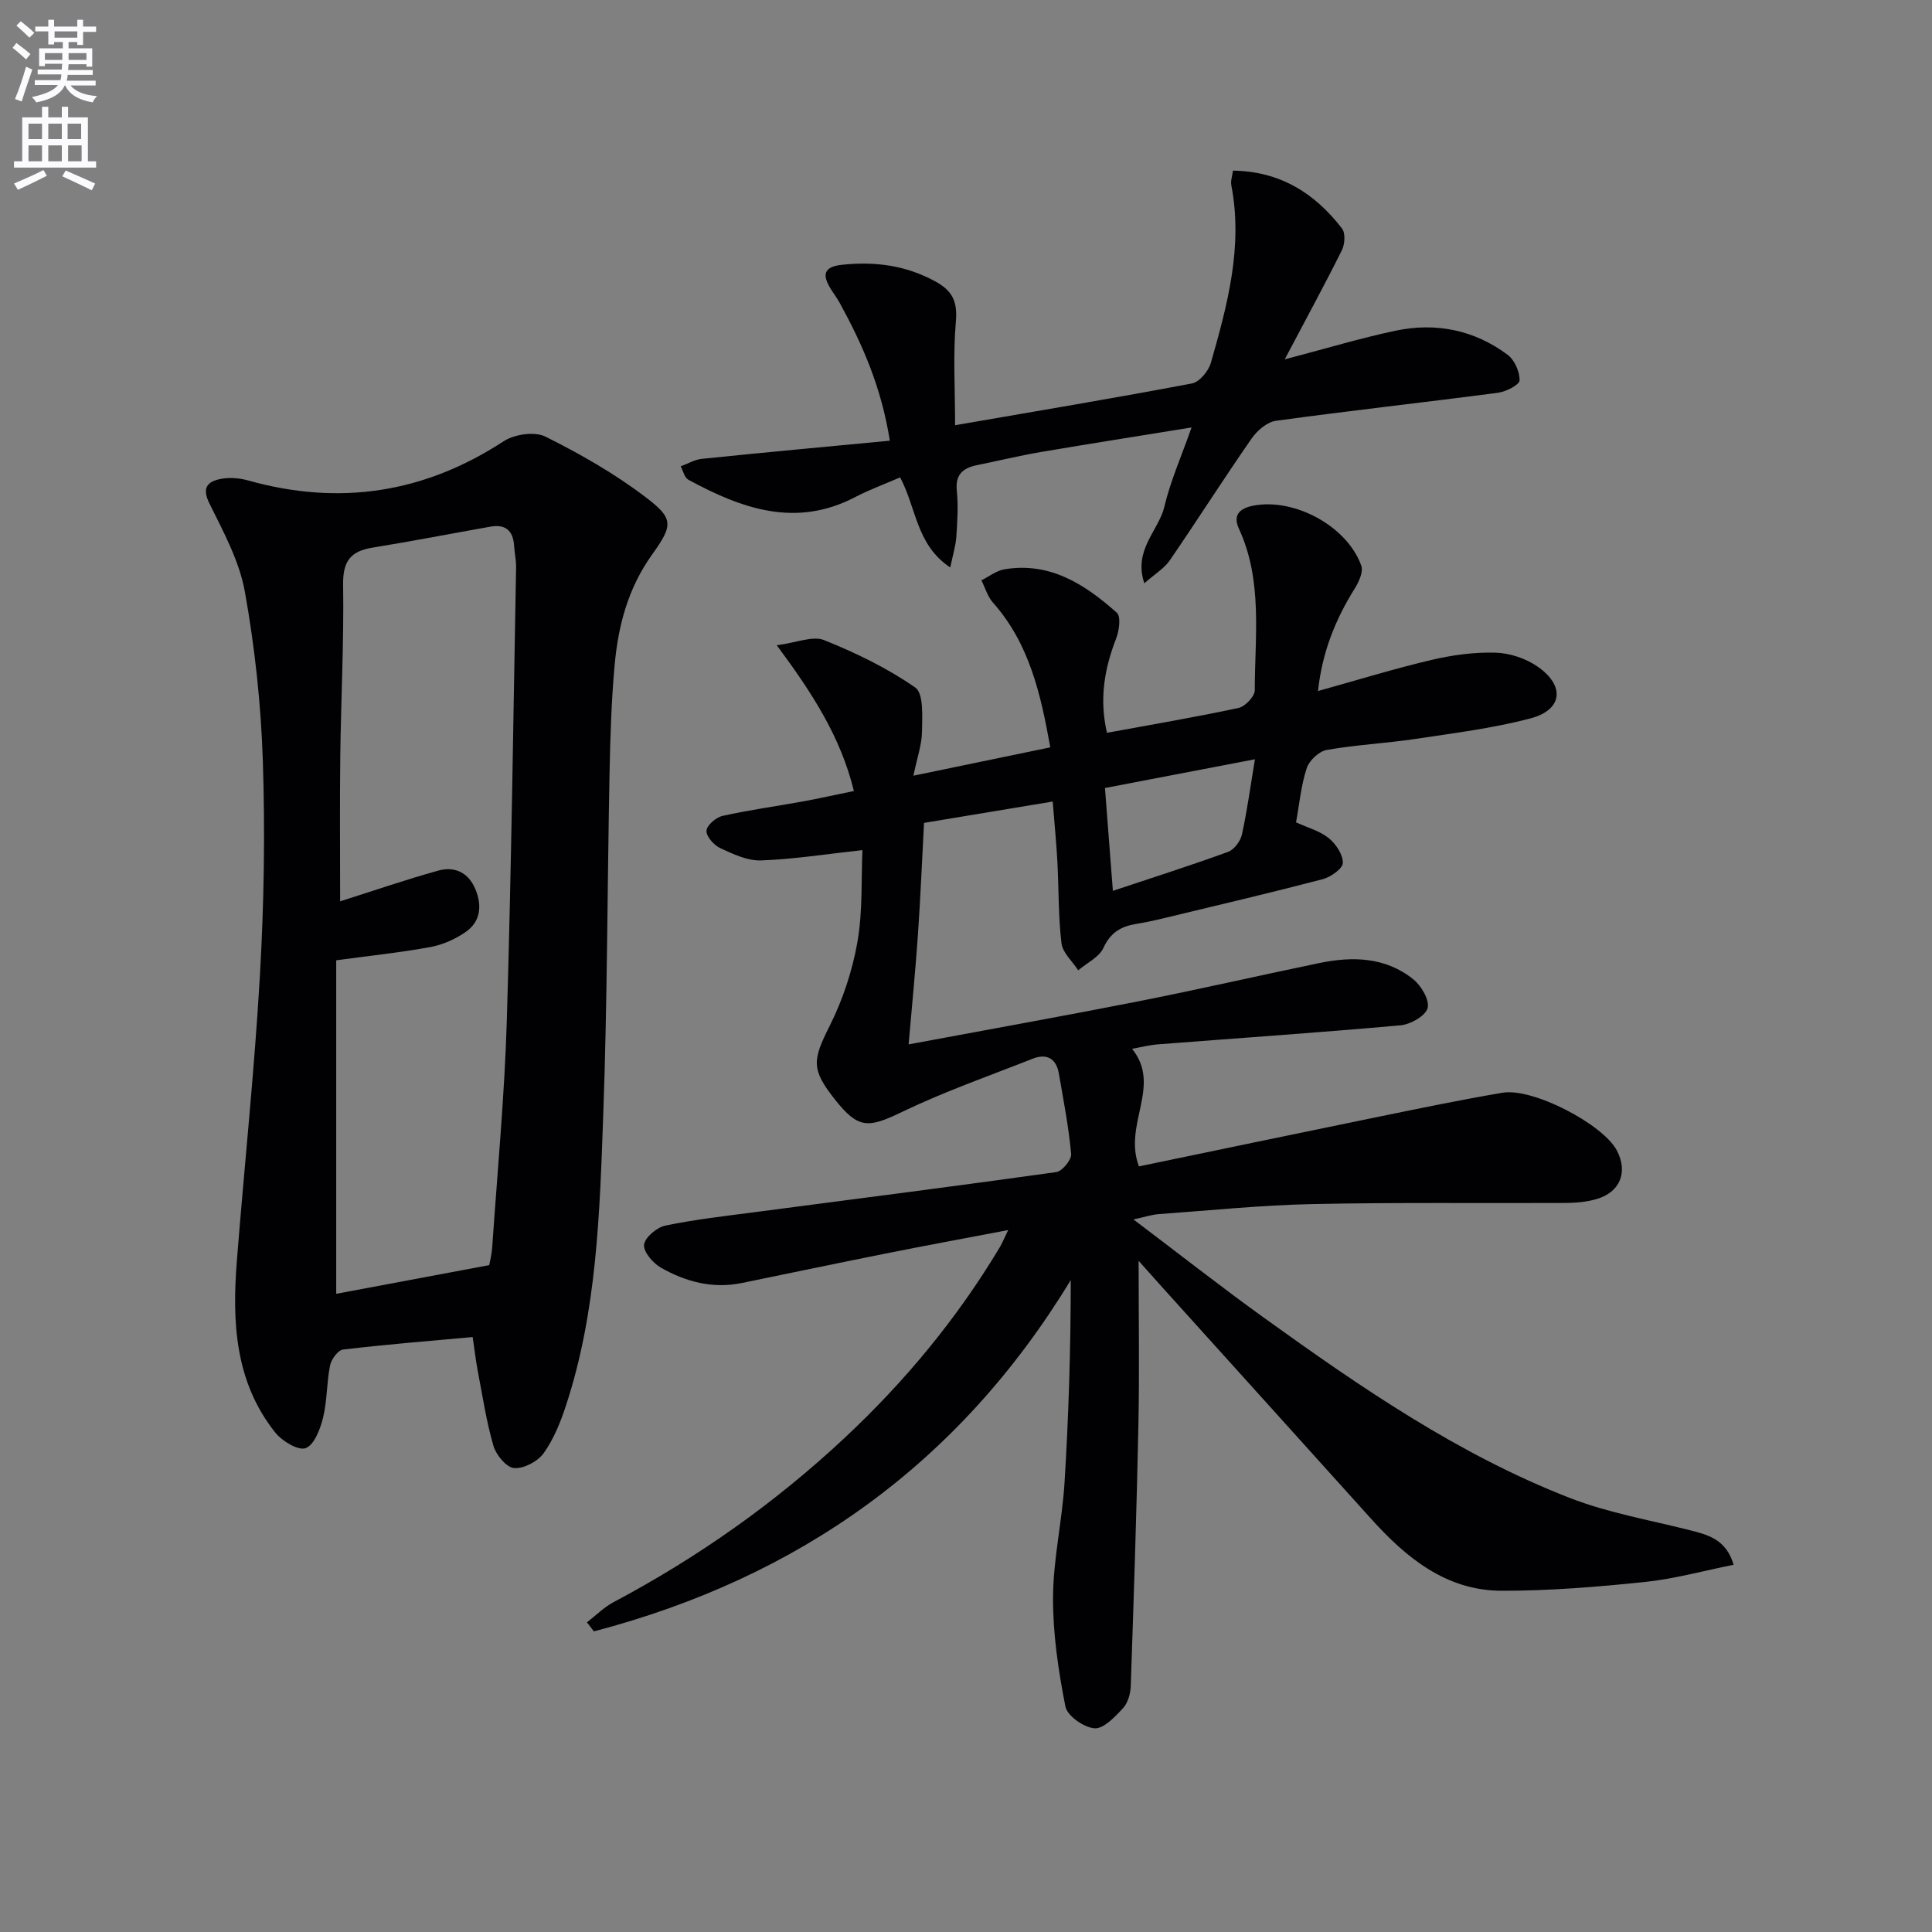 <svg enable-background="new 0 0 400 400" viewBox="0 0 400 400" xmlns="http://www.w3.org/2000/svg"><rect x="0" y="0" width="400" height="400" fill="#808080" stroke="none"/><path d="m2.6 9.9.8-1c.9.7 1.9 1.4 2.9 2.3l-.9 1.1c-1.1-1-2-1.8-2.8-2.4zm.5 10.6c.9-2.1 1.6-4.3 2.3-6.7.4.2.8.4 1.3.6-.7 2.1-1.5 4.3-2.2 6.6zm.3-15.2.9-.9c1 .8 2 1.6 2.8 2.4l-1 1c-.9-.9-1.8-1.7-2.7-2.5zm12.6-1.2h1.2v1.4h2.7v1.1h-2.7v2.7h-1.2v-.6h-1.8v1.3h4.9v3.8h-1.2v-.5h-3.7c0 .4-.1.9-.1 1.2h5.1v1h-5.2c0 .5-.1.9-.2 1.2h6v1h-5.2c1.1 1.3 2.9 2 5.5 2.2-.4.4-.7.8-.9 1.3-2.9-.5-4.8-1.6-5.7-3.5h-.1c-.8 1.7-2.7 2.9-5.9 3.5-.2-.4-.6-.8-.9-1.1 2.8-.6 4.6-1.4 5.4-2.5h-4.8v-1h5.3c.1-.3.2-.7.2-1.2h-4.9v-1h5c0-.4 0-.8.1-1.2h-3.6v.5h-1.2v-3.7h4.9v-1.3h-1.8v.5h-1.2v-2.7h-2.7v-1h2.7v-1.4h1.2v1.4h4.8zm-6.7 8.3h3.6c0-.4 0-.9 0-1.4h-3.6zm1.9-4.6h4.8v-1.3h-4.7v1.3zm6.7 3.2h-3.7v1.4h3.7z" fill="#fbfafc"/><path d="m8.7 22.1h1.3v2.2h2.8v-2.2h1.3v2.2h4.1v9.1h1.7v1.3h-17v-1.3h1.7v-9.1h4.1zm.3 13.1.7 1.2c-1.8.9-3.8 1.9-6 2.9-.2-.4-.5-.8-.8-1.3 2.3-1 4.4-1.9 6.1-2.8zm-3.1-6.4h2.8v-3.2h-2.8zm0 4.6h2.8v-3.3h-2.8zm4.1-4.6h2.8v-3.2h-2.8zm0 4.6h2.8v-3.3h-2.8zm3.6 1.9c2.1.9 4.1 1.8 6.1 2.7l-.7 1.4c-2.2-1.1-4.2-2-6.1-2.9zm3.2-9.7h-2.8v3.2h2.8zm-2.7 7.8h2.8v-3.3h-2.8z" fill="#fbfafc"/><g fill="#010104"><path d="m235.74 261.04c0 11.93.18 22.84-.04 33.74-.37 18.09-.97 36.18-1.59 54.27-.05 1.59-.58 3.52-1.61 4.62-1.66 1.79-4.02 4.3-5.9 4.16-2.2-.17-5.64-2.58-6.02-4.52-1.46-7.43-2.6-15.05-2.56-22.6.04-7.92 1.89-15.81 2.38-23.75.86-13.87 1.28-27.78 1.29-41.94-23.16 38.16-56.48 61.66-98.73 72.74-.48-.62-.96-1.25-1.44-1.87 1.83-1.41 3.5-3.11 5.51-4.18 17.44-9.25 33.43-20.53 47.85-34.02 12.48-11.67 23.27-24.7 32.06-39.37.5-.83.87-1.75 1.8-3.65-9.06 1.73-17.28 3.24-25.47 4.88-9.92 1.98-19.82 4.07-29.73 6.09-6.01 1.23-11.61-.27-16.75-3.21-1.63-.93-3.64-3.32-3.44-4.75.22-1.54 2.66-3.58 4.43-3.94 6.16-1.28 12.44-1.98 18.68-2.8 20.74-2.73 41.5-5.36 62.22-8.27 1.24-.17 3.2-2.56 3.09-3.76-.51-5.59-1.59-11.13-2.55-16.67-.55-3.14-2.54-4.18-5.43-3.04-9.07 3.58-18.31 6.81-27.07 11.03-7 3.38-9.02 3.52-13.88-2.62-4.96-6.27-4.61-8.14-1.05-15.24 2.7-5.4 4.69-11.39 5.73-17.34 1.12-6.42.77-13.09 1.04-19.02-7.64.83-14.32 1.9-21.02 2.13-2.79.1-5.77-1.32-8.43-2.55-1.31-.61-2.91-2.42-2.84-3.6.06-1.12 1.98-2.77 3.34-3.07 5.49-1.23 11.07-1.98 16.61-2.99 3.39-.62 6.76-1.38 10.57-2.16-2.74-11.19-8.55-20.17-15.97-30.18 4.13-.53 7.46-2.01 9.81-1.06 6.57 2.64 13.09 5.79 18.87 9.82 1.76 1.23 1.43 5.97 1.39 9.1-.03 2.7-1 5.4-1.78 9.15 9.93-2.06 18.92-3.92 28.34-5.87-1.99-11.1-4.35-21.5-11.87-29.97-1.11-1.25-1.61-3.06-2.39-4.61 1.58-.78 3.09-2 4.75-2.28 9.47-1.59 16.71 3.14 23.29 8.99.88.78.49 3.73-.15 5.35-2.46 6.31-3.5 12.64-1.89 19.51 9.37-1.73 18.35-3.24 27.24-5.15 1.37-.29 3.36-2.39 3.36-3.66 0-11.24 1.69-22.67-3.29-33.46-1.25-2.72.01-4.2 3.05-4.77 8.41-1.6 19.33 4.2 22.29 12.43.46 1.27-.5 3.37-1.36 4.74-3.99 6.39-6.73 13.14-7.6 21.22 8.24-2.29 15.8-4.63 23.5-6.44 4.32-1.02 8.87-1.63 13.28-1.5 2.97.09 6.3 1.21 8.74 2.92 5.68 3.97 5.09 8.92-1.48 10.67-7.82 2.07-15.94 3.07-23.97 4.28-6.07.91-12.24 1.2-18.27 2.27-1.6.28-3.62 2.18-4.14 3.77-1.17 3.56-1.51 7.39-2.21 11.22 2.36 1.08 4.89 1.76 6.75 3.25 1.49 1.2 2.98 3.41 2.94 5.15-.03 1.19-2.51 2.93-4.18 3.37-10.91 2.85-21.9 5.43-32.87 8.07-1.93.47-3.88.88-5.84 1.21-3.08.51-5.23 1.79-6.67 4.93-.89 1.94-3.43 3.13-5.23 4.65-1.2-1.86-3.22-3.62-3.46-5.59-.67-5.59-.55-11.26-.85-16.9-.21-3.94-.61-7.87-.97-12.45-9.23 1.53-17.82 2.95-26.64 4.42-.42 7.78-.73 15.39-1.25 22.98-.51 7.39-1.24 14.77-1.94 22.88 16.32-3.05 31.96-5.84 47.54-8.91 12.53-2.47 24.98-5.34 37.49-7.93 6.91-1.43 13.74-1.26 19.49 3.39 1.64 1.33 3.39 4.33 2.93 5.95-.47 1.63-3.54 3.36-5.61 3.55-16.71 1.5-33.46 2.64-50.19 3.94-1.8.14-3.57.6-5.39.92 6.22 7.71-1.88 15.56 1.42 24.35 16.01-3.32 32.47-6.77 48.95-10.14 8.76-1.79 17.52-3.62 26.33-5.11 6.3-1.07 20.83 6.53 23.68 11.97 2.34 4.47.67 8.65-4.26 10.06-2.04.58-4.25.78-6.38.79-17.45.09-34.91-.14-52.35.23-10.63.22-21.24 1.32-31.85 2.08-1.41.1-2.79.57-5.25 1.1 9.47 7.15 18.07 13.91 26.94 20.3 20 14.39 40.3 28.38 63.42 37.37 7.97 3.1 16.57 4.57 24.91 6.69 3.78.96 7.45 1.92 8.99 7.14-6.23 1.24-12.24 2.92-18.36 3.56-9.86 1.02-19.78 1.84-29.68 1.82-11.52-.03-19.78-6.86-27.1-14.99-14.26-15.84-28.55-31.65-42.82-47.47-1.64-1.84-3.26-3.66-5.23-5.85zm-6.97-97.89c.57 7.39 1.06 13.82 1.64 21.29 8.31-2.77 16.14-5.26 23.85-8.07 1.25-.46 2.56-2.2 2.86-3.56 1.09-4.94 1.76-9.96 2.7-15.61-10.69 2.05-20.66 3.96-31.05 5.95z"/><path d="m97.86 276.82c-9.34.85-18.11 1.55-26.83 2.59-1.05.12-2.43 2.01-2.69 3.27-.72 3.56-.59 7.31-1.45 10.82-.58 2.37-1.84 5.67-3.6 6.32-1.56.56-4.9-1.46-6.32-3.25-8.34-10.48-8.93-22.89-7.93-35.52 1.55-19.69 3.64-39.34 4.77-59.05.85-14.77 1.09-29.62.61-44.41-.38-11.73-1.65-23.52-3.72-35.07-1.13-6.34-4.43-12.39-7.34-18.28-1.57-3.17-.49-4.47 2.12-5.04 1.86-.41 4.02-.25 5.88.27 18.89 5.3 36.42 2.65 52.91-8.11 2.23-1.46 6.43-2.08 8.66-.96 7.21 3.59 14.31 7.65 20.71 12.51 5.84 4.44 5.78 5.75 1.36 11.92-4.95 6.91-7 14.65-7.74 22.81-.68 7.44-.91 14.94-1.06 22.42-.47 23.63-.45 47.28-1.31 70.89-.73 20.22-1.3 40.56-7.72 60.08-1.13 3.44-2.54 6.95-4.62 9.85-1.23 1.71-4.11 3.22-6.11 3.07-1.58-.12-3.72-2.7-4.27-4.58-1.48-5.07-2.26-10.34-3.26-15.55-.4-2.11-.64-4.25-1.05-7zm3.43-14.89c.06-.36.51-2.12.63-3.9 1.07-15.58 2.54-31.15 3.01-46.75.94-31.26 1.34-62.54 1.92-93.81.03-1.49-.32-2.97-.41-4.47-.19-3.1-1.76-4.51-4.86-3.97-8.15 1.44-16.28 3.03-24.45 4.35-4.55.73-6.17 2.82-6.09 7.66.18 11.8-.44 23.61-.59 35.42-.12 9.89-.03 19.77-.03 30.15 7.05-2.23 13.62-4.5 20.31-6.36 3.42-.95 6.27.41 7.7 3.86 1.42 3.43 1.07 6.74-2.09 8.9-2.14 1.46-4.72 2.61-7.26 3.07-6.14 1.13-12.37 1.77-19.47 2.74v69.05c9.88-1.84 20.15-3.77 31.68-5.94z"/><path d="m184.23 91.24c-1.74-11.02-5.65-19.92-10.38-28.53-.56-1.02-1.27-1.95-1.88-2.94-1.76-2.85-1.47-4.54 2.35-4.95 6.81-.73 13.2.1 19.32 3.44 3.56 1.94 4.63 4.19 4.26 8.34-.6 6.85-.16 13.8-.16 21.44 17.09-2.96 33.1-5.63 49.04-8.65 1.56-.3 3.43-2.57 3.92-4.28 3.43-12 6.68-24.06 4.23-36.76-.17-.9.2-1.91.34-3.02 9.79.12 16.97 4.7 22.58 11.98.74.96.59 3.27-.04 4.52-3.59 7.2-7.44 14.27-11.82 22.57 8.67-2.27 15.76-4.42 22.99-5.94 8.34-1.75 16.27-.14 23.15 4.99 1.44 1.07 2.53 3.53 2.48 5.31-.03.92-2.82 2.34-4.49 2.56-15.3 2.01-30.65 3.7-45.94 5.8-1.85.25-3.92 2.04-5.06 3.69-5.78 8.32-11.21 16.87-16.94 25.22-1.14 1.66-3.06 2.79-5.26 4.73-2.33-6.94 2.97-10.87 4.15-15.86 1.24-5.26 3.48-10.29 5.63-16.4-10.92 1.77-21.06 3.36-31.17 5.08-4.41.75-8.77 1.81-13.15 2.7-2.94.59-4.64 1.88-4.28 5.35.32 3.13.11 6.33-.1 9.49-.13 1.87-.71 3.7-1.26 6.37-7.07-4.72-6.97-12.25-10.38-18.65-3.11 1.35-6.32 2.52-9.33 4.09-12.33 6.43-23.54 2.35-34.52-3.61-.79-.43-1.07-1.82-1.58-2.77 1.46-.53 2.88-1.4 4.38-1.55 12.68-1.31 25.39-2.47 38.92-3.76z"/></g></svg>
